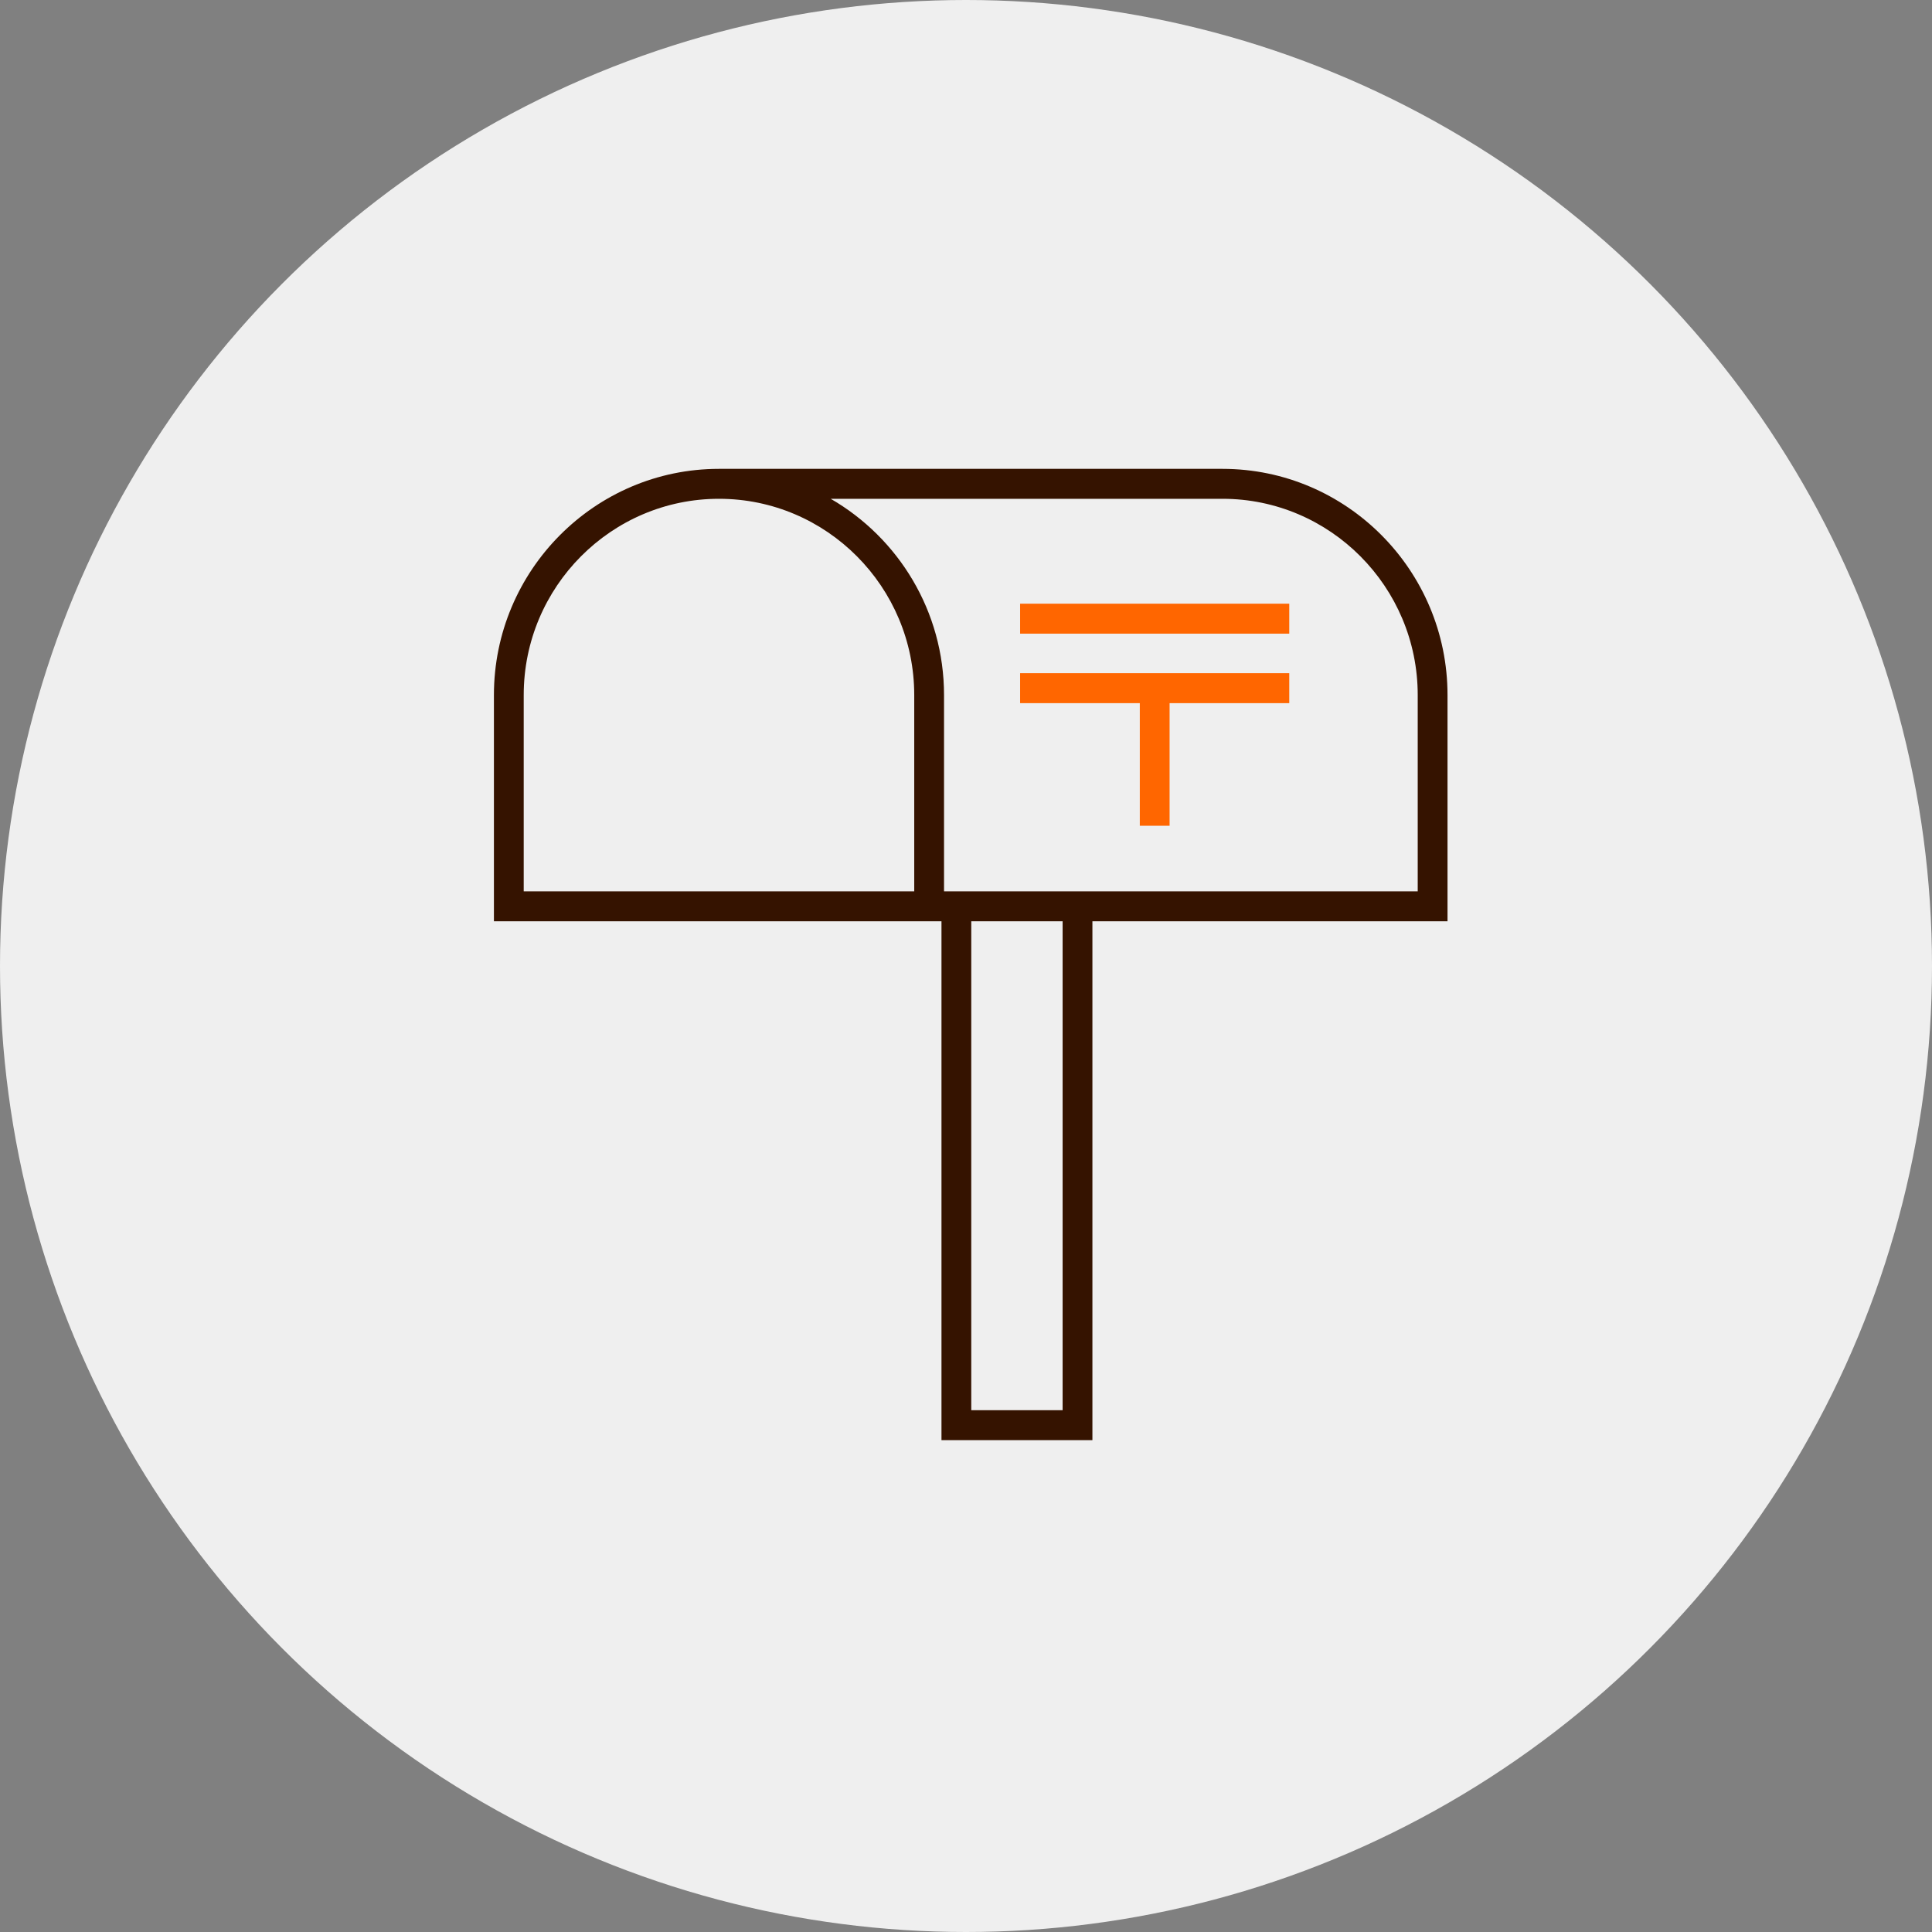 <svg width="121" height="121" viewBox="0 0 121 121" fill="none" xmlns="http://www.w3.org/2000/svg">
<rect x="0" y="0" width="121" height="121" fill="#808080" stroke="none"/>
<circle cx="60.5" cy="60.5" r="60.5" fill="#EFEFEF"/>
<path d="M80.746 37.809H63.889V39.685H80.746V37.809Z" fill="#FF6600"/>
<path d="M63.889 44.038H71.385V51.717H73.251V44.038H80.746V42.162H63.889V44.038Z" fill="#FF6600"/>
<path d="M90.657 43.531C90.657 35.719 84.334 29.364 76.562 29.364H45.029C37.257 29.364 30.934 35.719 30.934 43.531V57.699H58.964V90.195H68.417V57.699H90.657L90.657 43.531ZM32.8 55.823V43.531C32.8 36.754 38.286 31.239 45.029 31.239C51.772 31.239 57.258 36.754 57.258 43.531V55.823H32.8ZM66.551 88.319H60.83V57.699H66.551V88.319ZM88.791 55.823H59.124V43.531C59.124 38.277 56.262 33.685 52.025 31.239H76.562C83.305 31.239 88.791 36.754 88.791 43.531V55.823Z" fill="#351300"/>
</svg>
